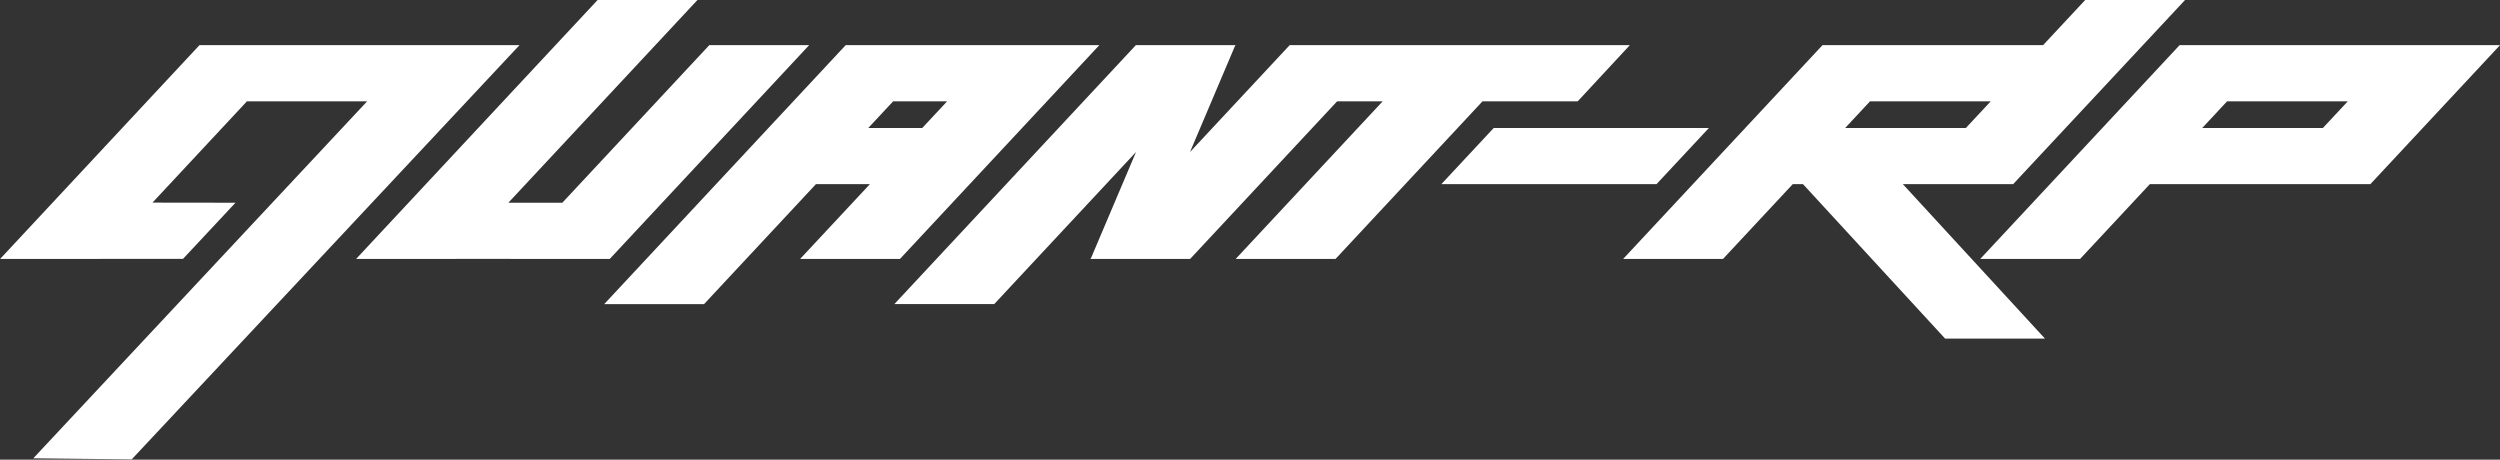 <?xml version="1.0" encoding="UTF-8"?> <svg xmlns="http://www.w3.org/2000/svg" width="310" height="57" viewBox="0 0 310 57" fill="none"><rect x="0" y="0" width="310" height="57" fill="#333333" stroke="none"/> <path d="M75.611 32.106L100.333 5.599H87.952L69.73 25.137H63.038L86.484 0H74.103L44.16 32.106H56.541L56.546 32.102H63.234V32.106H75.611Z" fill="white"></path> <path d="M99.216 32.107H111.597L136.315 5.6H130.876H123.934H117.241H107.617H104.864L74.922 37.711H87.303L101.174 22.836H107.867L99.216 32.107ZM107.666 15.871L110.749 12.565H117.442L114.359 15.871H107.666Z" fill="white"></path> <path d="M195.634 12.565L202.099 5.6H190.325H177.944H172.295H164.585H159.919L147.56 18.851L153.146 5.685L153.226 5.6H153.181H146.493H140.845L110.902 37.706H123.284L140.867 18.851L135.277 32.022L135.196 32.107H135.241H141.933H147.577L165.803 12.565H171.452L153.226 32.107H165.607L183.829 12.565H195.634Z" fill="white"></path> <path d="M249.629 22.835L270.947 0H258.566L253.341 5.599H238.372H226.464H225.991L201.273 32.106H213.655L222.301 22.835H223.573L241.197 41.989H253.578L235.954 22.835H249.629ZM231.881 12.564H246.85L243.767 15.87H228.802L231.881 12.564Z" fill="white"></path> <path d="M310 5.6H302.437H297.619H282.65H270.742H270.269L245.551 32.107H257.932L266.579 22.836H293.924L310 5.6ZM276.158 12.565H291.123L288.039 15.871H273.075L276.158 12.565Z" fill="white"></path> <path d="M211.904 15.87H185.223L178.727 22.834H205.407L211.904 15.87Z" fill="white"></path> <path d="M53.484 5.6H52.035H37.115H26.978H24.733L0.016 32.107H12.392L12.397 32.102H22.69L29.2 25.138L18.906 25.125L30.618 12.565H45.525L4.129 56.829L16.332 56.963L64.416 5.6H53.484Z" fill="white"></path> </svg> 